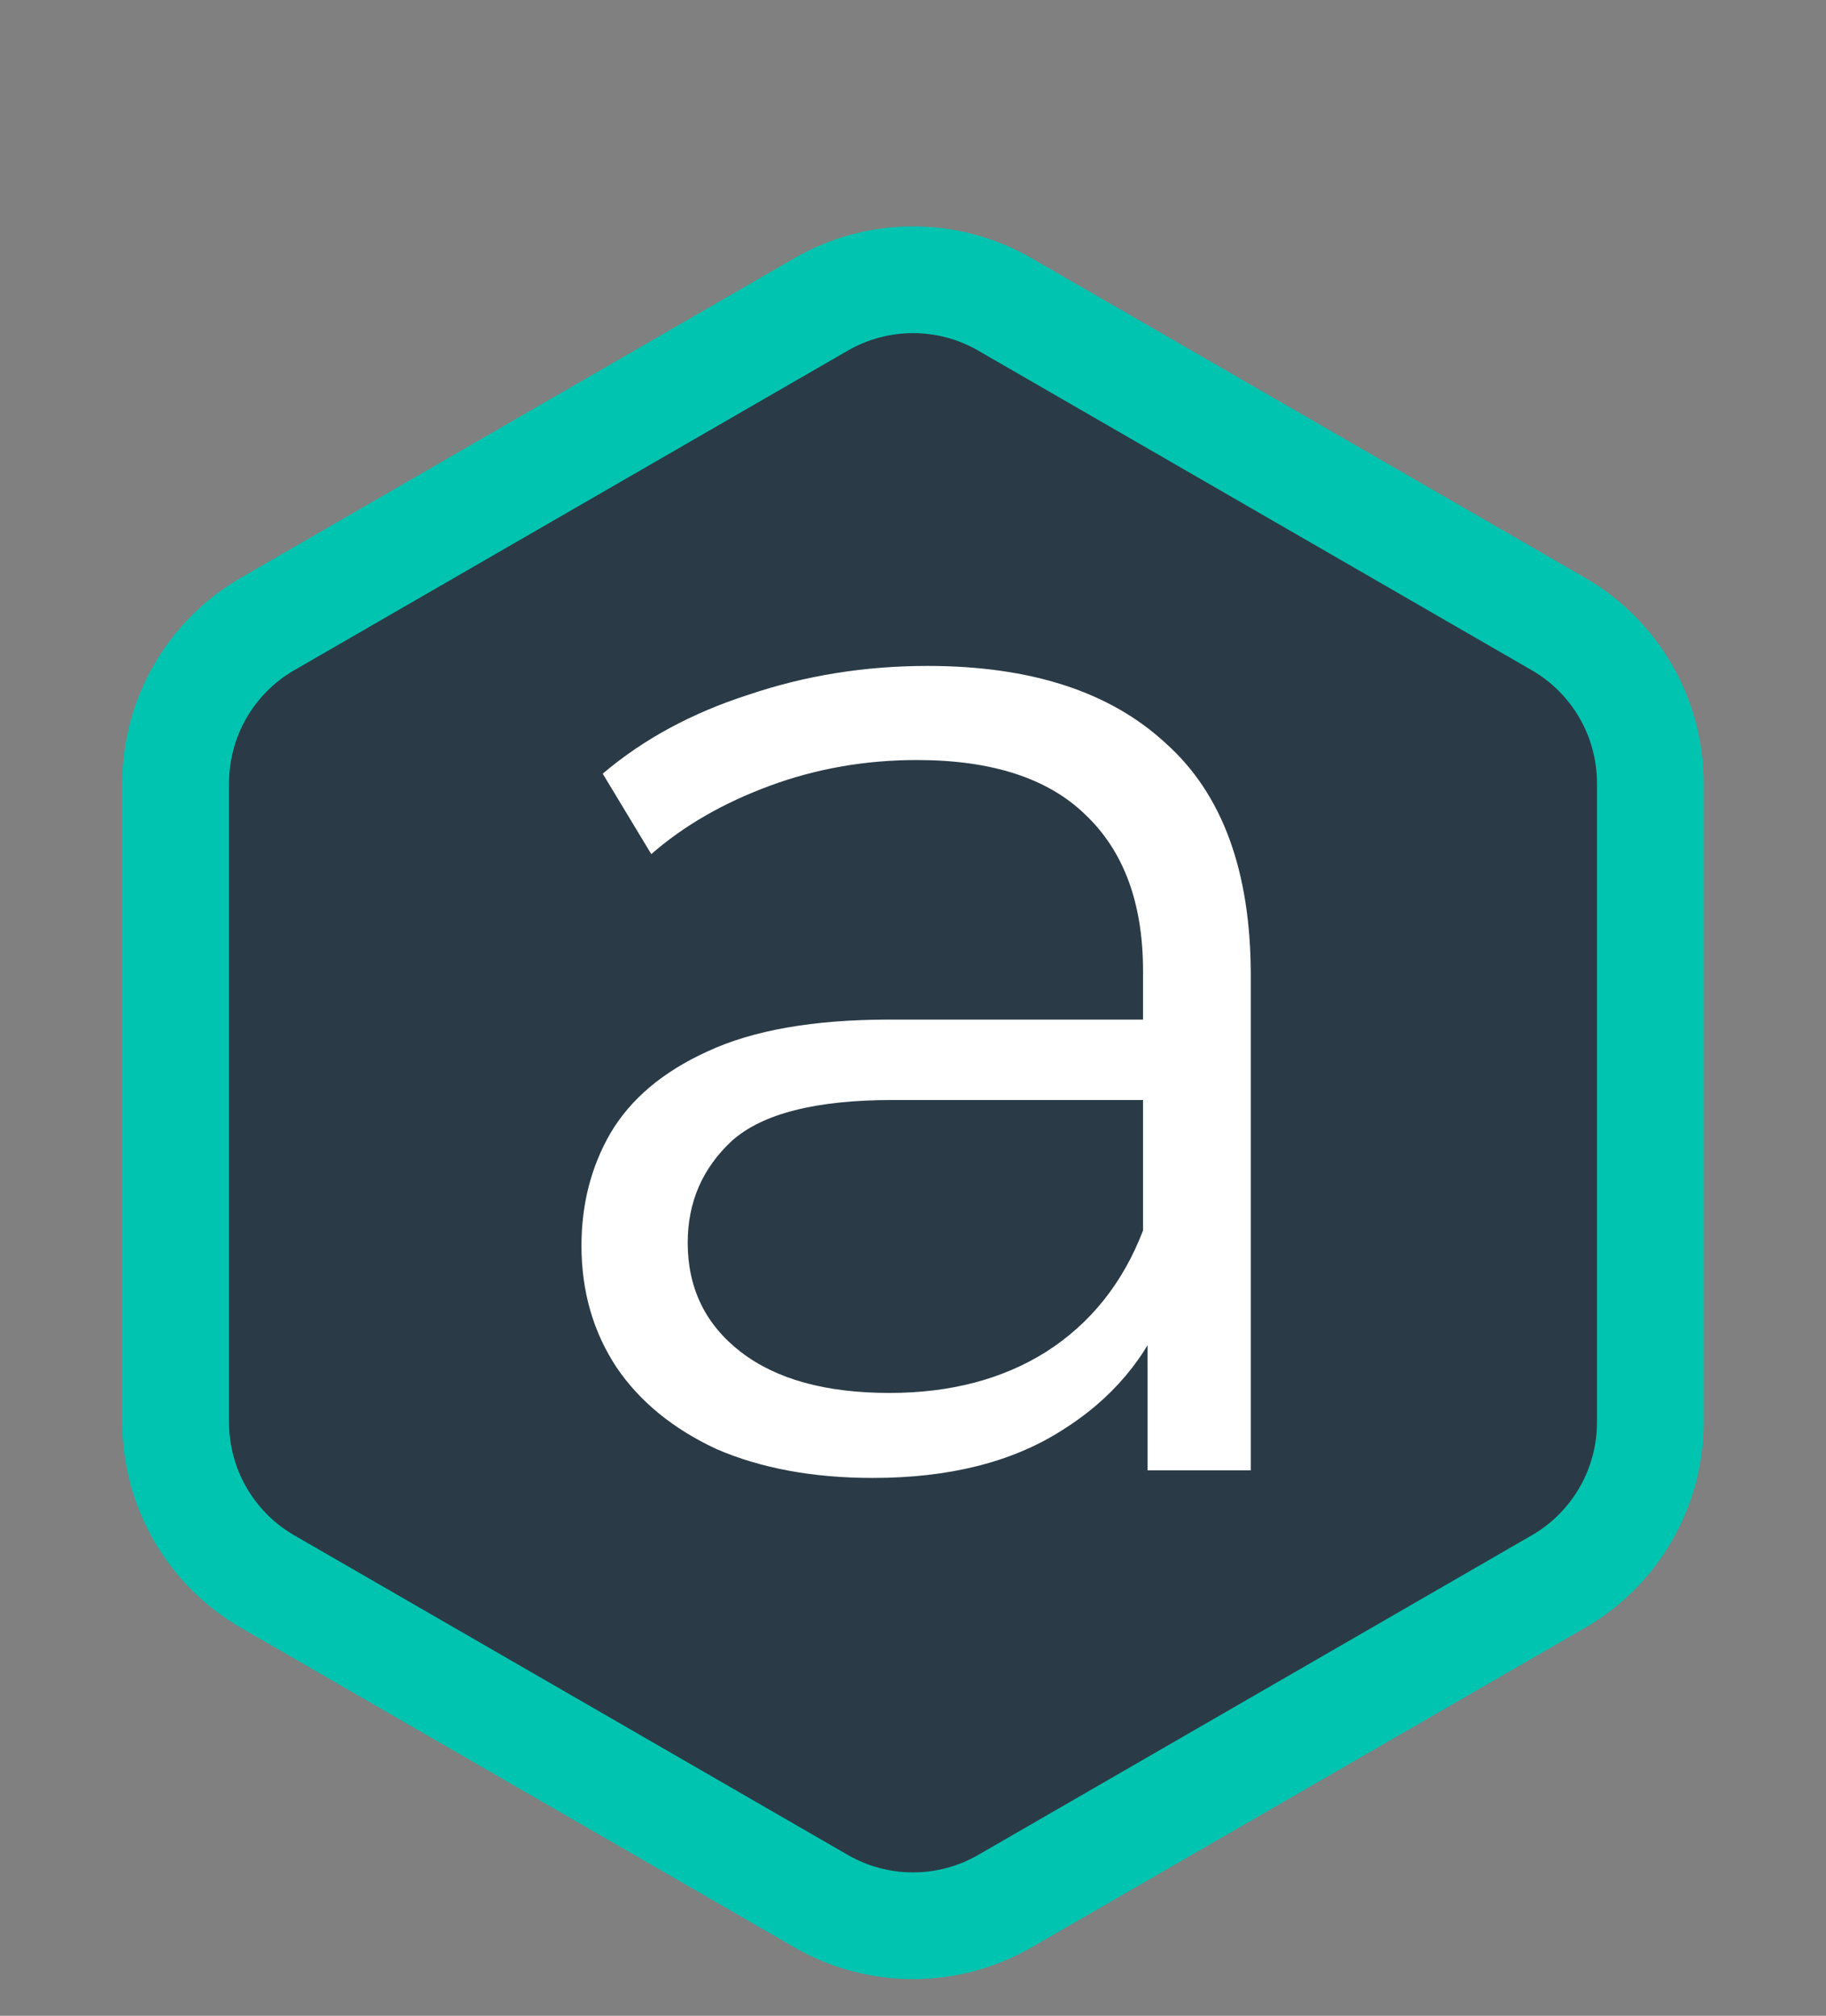 <svg viewBox="0 0 154 170" xmlns="http://www.w3.org/2000/svg">
  <rect x="0" y="0" width="154" height="170" fill="#808080" stroke="none"/>
  <style>
    .fill-letter { fill: white; }
    .hexagon {
      fill: #2A3B47;
      stroke: #00C4B0;
      stroke-width: 9;
    }
  </style>
  <path d="M69.25 25.671C74.046 22.902 79.954 22.902 84.75 25.671L131.434 52.624C136.229 55.393 139.184 60.509 139.184 66.047V119.953C139.184 125.491 136.229 130.607 131.434 133.376L84.75 160.329C79.954 163.098 74.046 163.098 69.25 160.329L22.566 133.376C17.771 130.607 14.816 125.491 14.816 119.953V66.047C14.816 60.509 17.771 55.393 22.566 52.624L69.25 25.671Z" class="hexagon"/>
  <path d="M96.784 124V109.152L96.4 106.72V81.888C96.4 76.171 94.779 71.776 91.536 68.704C88.379 65.632 83.643 64.096 77.328 64.096C72.976 64.096 68.837 64.821 64.912 66.272C60.987 67.723 57.659 69.643 54.928 72.032L50.832 65.248C54.245 62.347 58.341 60.128 63.12 58.592C67.899 56.971 72.933 56.16 78.224 56.16C86.928 56.16 93.627 58.336 98.32 62.688C103.099 66.955 105.488 73.483 105.488 82.272V124H96.784ZM73.616 124.64C68.581 124.64 64.187 123.829 60.432 122.208C56.763 120.501 53.947 118.197 51.984 115.296C50.021 112.309 49.04 108.896 49.04 105.056C49.04 101.557 49.851 98.4 51.472 95.584C53.179 92.683 55.909 90.379 59.664 88.672C63.504 86.88 68.624 85.984 75.024 85.984H98.192V92.768H75.28C68.795 92.768 64.272 93.92 61.712 96.224C59.237 98.528 58 101.387 58 104.8C58 108.64 59.493 111.712 62.48 114.016C65.467 116.32 69.648 117.472 75.024 117.472C80.144 117.472 84.539 116.32 88.208 114.016C91.963 111.627 94.693 108.213 96.4 103.776L98.448 110.048C96.741 114.485 93.755 118.027 89.488 120.672C85.307 123.317 80.016 124.64 73.616 124.64Z" class="fill-letter"/>
</svg>
